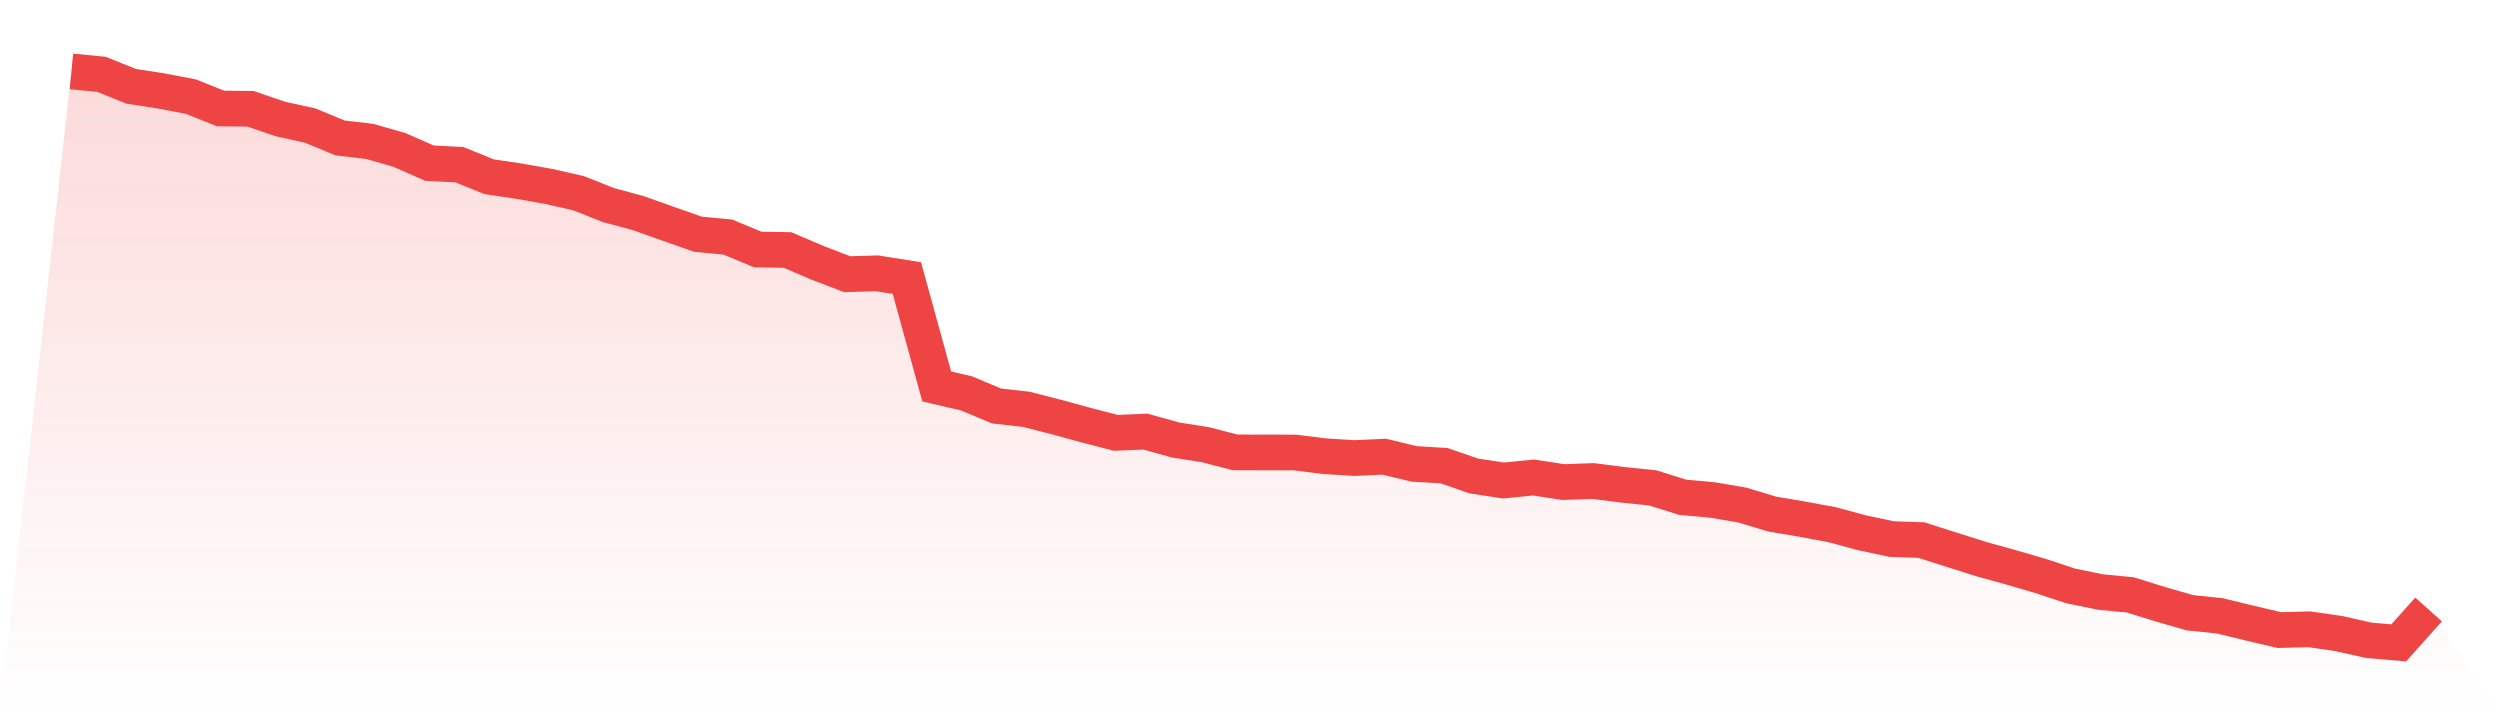 <svg viewBox="0 0 140 40" xmlns="http://www.w3.org/2000/svg">
<defs>
<linearGradient id="gradient" x1="0" x2="0" y1="0" y2="1">
<stop offset="0%" stop-color="#ef4444" stop-opacity="0.2"/>
<stop offset="100%" stop-color="#ef4444" stop-opacity="0"/>
</linearGradient>
</defs>
<path d="M4,4 L4,4 L5.671,4.16 L7.342,4.832 L9.013,5.091 L10.684,5.409 L12.354,6.075 L14.025,6.093 L15.696,6.661 L17.367,7.031 L19.038,7.722 L20.709,7.92 L22.38,8.4 L24.051,9.138 L25.722,9.222 L27.392,9.897 L29.063,10.145 L30.734,10.441 L32.405,10.822 L34.076,11.486 L35.747,11.936 L37.418,12.531 L39.089,13.118 L40.759,13.276 L42.43,13.972 L44.101,14 L45.772,14.714 L47.443,15.355 L49.114,15.305 L50.785,15.572 L52.456,21.641 L54.127,22.031 L55.797,22.732 L57.468,22.922 L59.139,23.349 L60.81,23.806 L62.481,24.238 L64.152,24.172 L65.823,24.638 L67.494,24.901 L69.165,25.333 L70.835,25.338 L72.506,25.34 L74.177,25.547 L75.848,25.651 L77.519,25.574 L79.19,25.979 L80.861,26.076 L82.532,26.654 L84.203,26.908 L85.873,26.74 L87.544,26.996 L89.215,26.936 L90.886,27.15 L92.557,27.323 L94.228,27.847 L95.899,27.998 L97.57,28.283 L99.24,28.788 L100.911,29.07 L102.582,29.379 L104.253,29.83 L105.924,30.187 L107.595,30.245 L109.266,30.777 L110.937,31.306 L112.608,31.77 L114.278,32.256 L115.949,32.809 L117.62,33.153 L119.291,33.313 L120.962,33.832 L122.633,34.313 L124.304,34.488 L125.975,34.892 L127.646,35.285 L129.316,35.239 L130.987,35.482 L132.658,35.859 L134.329,36 L136,34.13 L140,40 L0,40 z" fill="url(#gradient)"/>
<path d="M4,4 L4,4 L5.671,4.16 L7.342,4.832 L9.013,5.091 L10.684,5.409 L12.354,6.075 L14.025,6.093 L15.696,6.661 L17.367,7.031 L19.038,7.722 L20.709,7.92 L22.38,8.4 L24.051,9.138 L25.722,9.222 L27.392,9.897 L29.063,10.145 L30.734,10.441 L32.405,10.822 L34.076,11.486 L35.747,11.936 L37.418,12.531 L39.089,13.118 L40.759,13.276 L42.43,13.972 L44.101,14 L45.772,14.714 L47.443,15.355 L49.114,15.305 L50.785,15.572 L52.456,21.641 L54.127,22.031 L55.797,22.732 L57.468,22.922 L59.139,23.349 L60.81,23.806 L62.481,24.238 L64.152,24.172 L65.823,24.638 L67.494,24.901 L69.165,25.333 L70.835,25.338 L72.506,25.34 L74.177,25.547 L75.848,25.651 L77.519,25.574 L79.19,25.979 L80.861,26.076 L82.532,26.654 L84.203,26.908 L85.873,26.74 L87.544,26.996 L89.215,26.936 L90.886,27.15 L92.557,27.323 L94.228,27.847 L95.899,27.998 L97.57,28.283 L99.24,28.788 L100.911,29.07 L102.582,29.379 L104.253,29.83 L105.924,30.187 L107.595,30.245 L109.266,30.777 L110.937,31.306 L112.608,31.77 L114.278,32.256 L115.949,32.809 L117.62,33.153 L119.291,33.313 L120.962,33.832 L122.633,34.313 L124.304,34.488 L125.975,34.892 L127.646,35.285 L129.316,35.239 L130.987,35.482 L132.658,35.859 L134.329,36 L136,34.13" fill="none" stroke="#ef4444" stroke-width="2"/>
</svg>